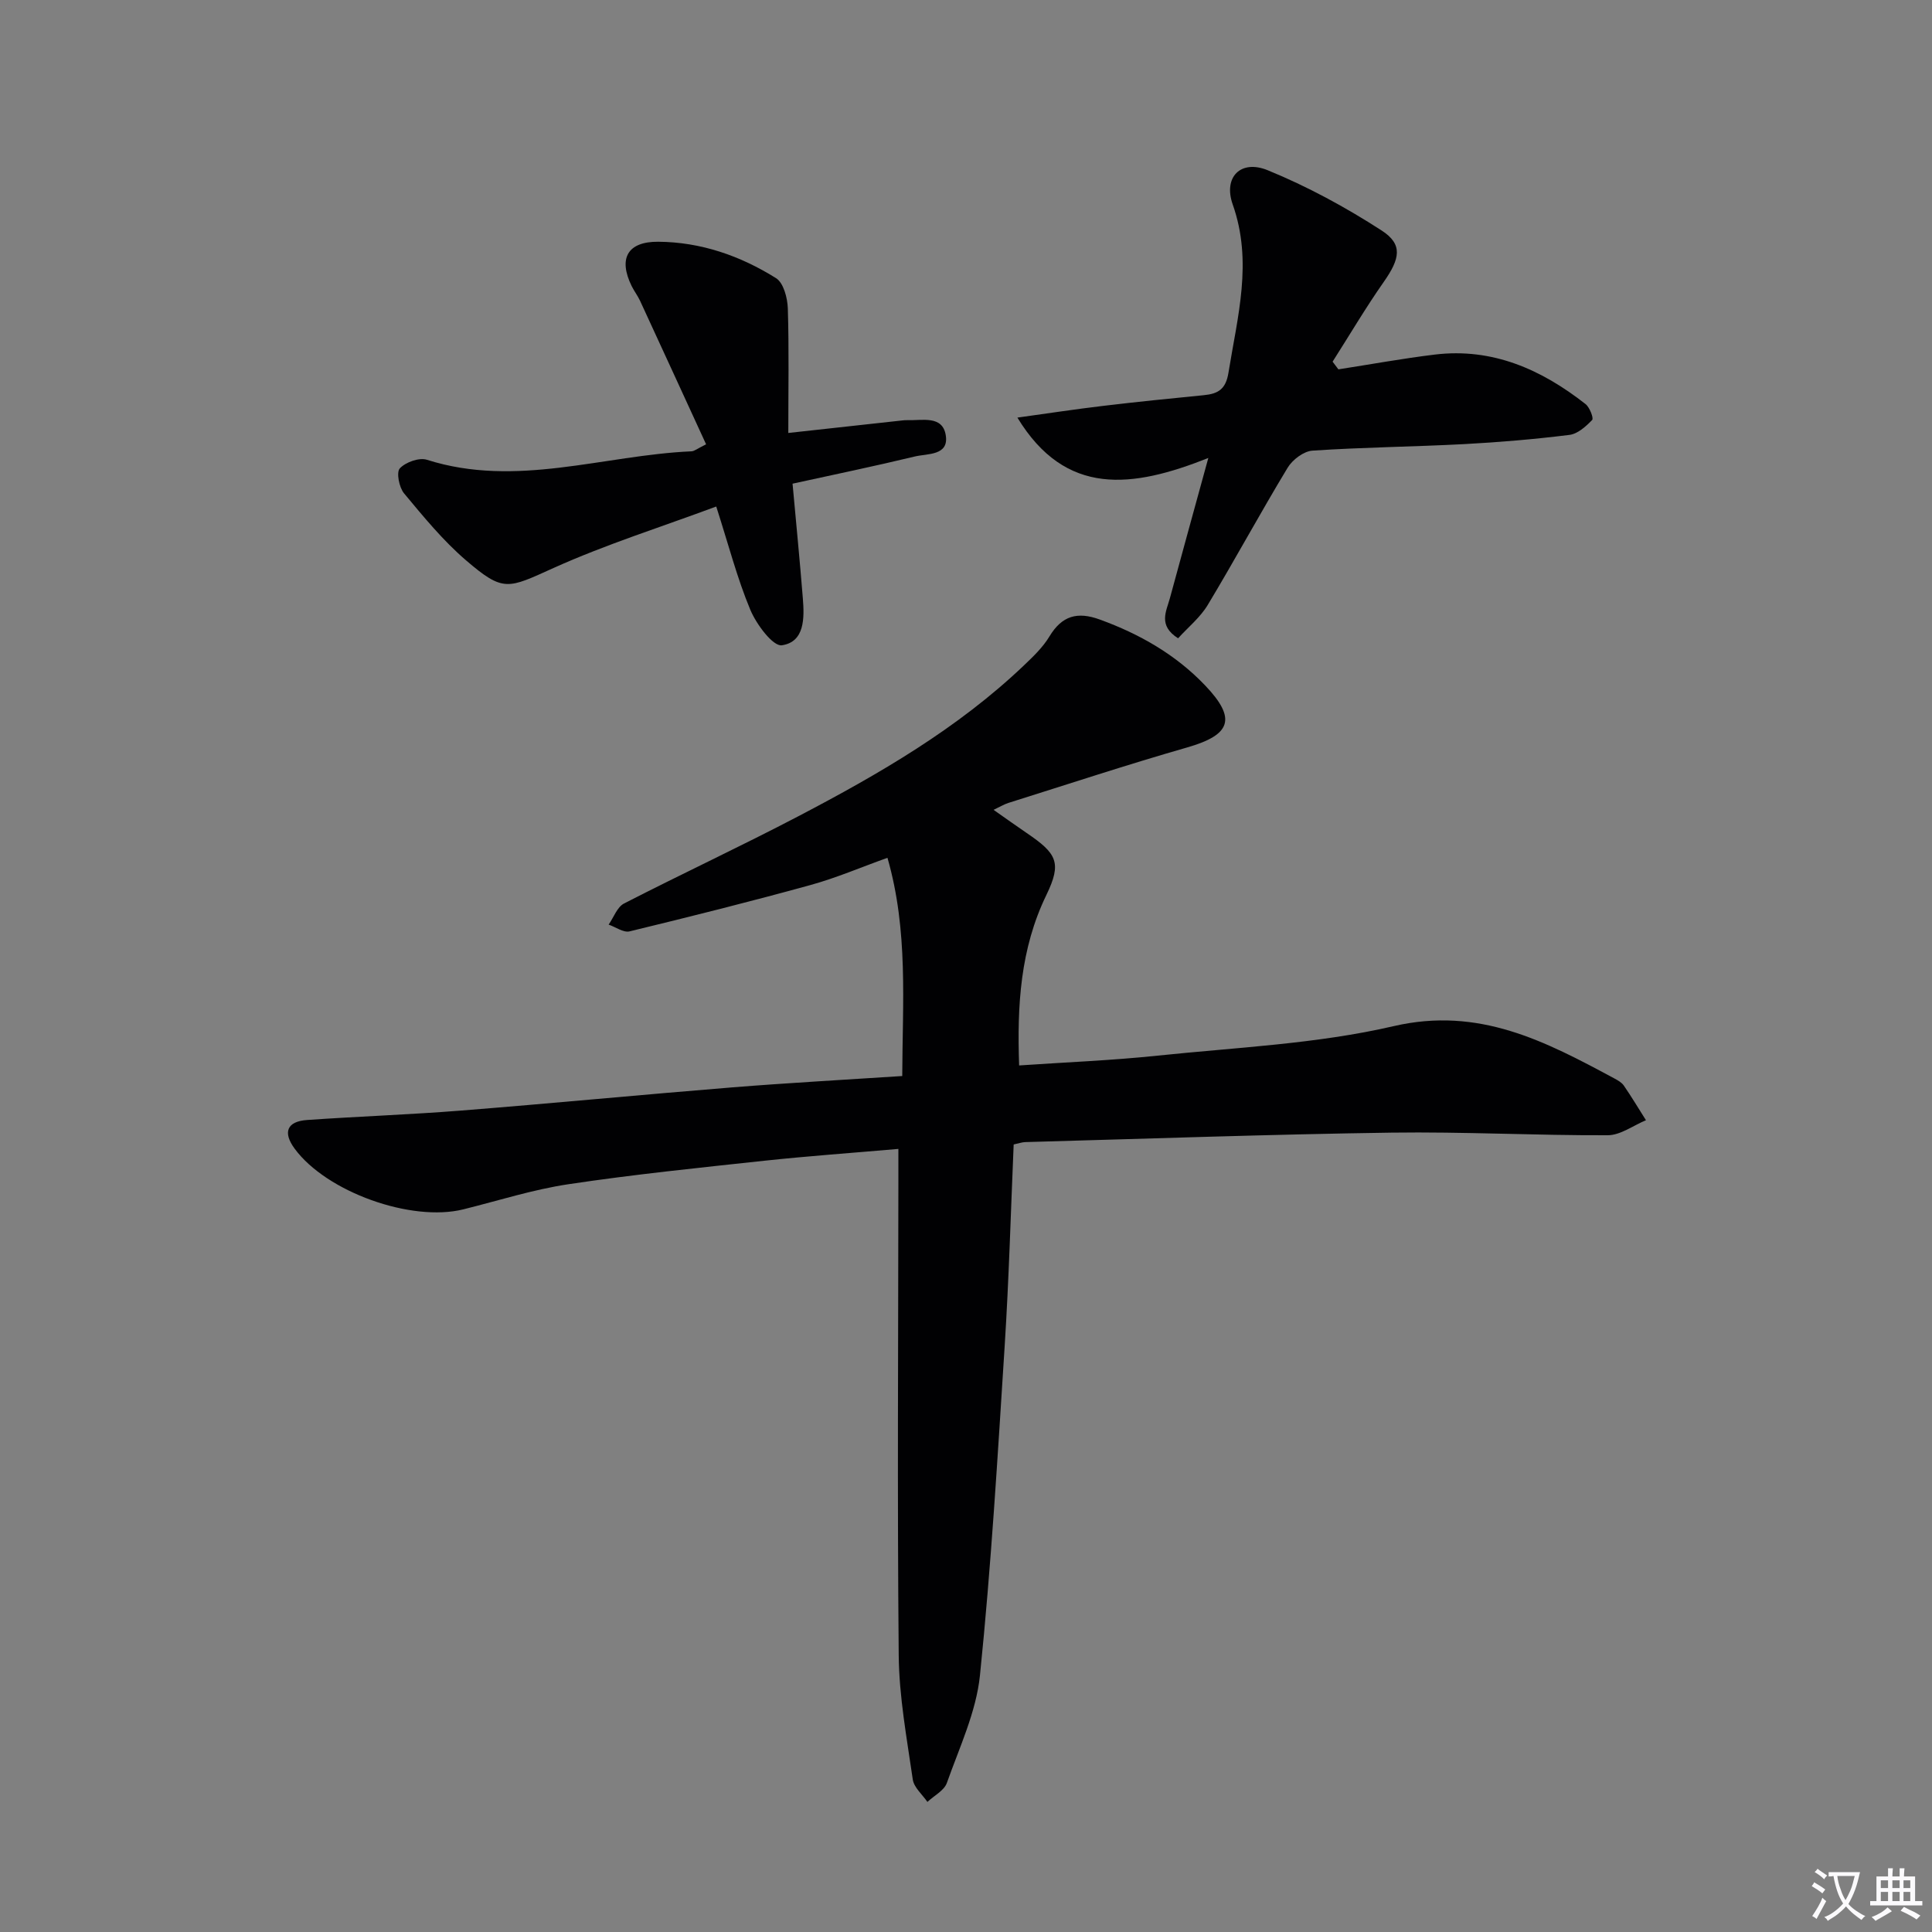 <svg enable-background="new 0 0 400 400" viewBox="0 0 400 400" xmlns="http://www.w3.org/2000/svg"><rect x="0" y="0" width="400" height="400" fill="#808080" stroke="none"/><path d="m377.9 391.2c-.2.3-.4.5-.6.8-.7-.6-1.4-1-2.2-1.5.2-.3.4-.5.5-.8.6.4 1.4.8 2.3 1.5zm-1.8 6.1c-.2-.2-.5-.4-.9-.6.4-.6.8-1.2 1.2-1.9s.7-1.3.9-1.9c.3.3.5.5.8.7-.7 1.3-1.4 2.6-2 3.7zm2.2-9c-.3.3-.5.5-.6.8-.6-.6-1.3-1.1-2-1.5.3-.3.5-.5.6-.7.6.5 1.3.9 2 1.4zm.3.2v-.9h2 4.5c-.3 1.3-.6 2.5-1 3.6s-.9 2.1-1.4 3c.4.5 1 1 1.6 1.4s1.2.8 1.9 1.1c-.3.2-.5.4-.8.8-.4-.3-1-.7-1.6-1.2s-1.2-1.1-1.6-1.6c-.5.6-1.1 1.1-1.7 1.6s-1.4.9-2.1 1.4c-.1-.3-.3-.5-.7-.8.6-.2 1.2-.5 1.9-1s1.4-1.1 2-1.8c-.5-.8-.9-1.6-1.2-2.5s-.6-2-.8-3.2c-.4.1-.7.1-1 .1zm2.5 2.7c.3 1 .7 1.7 1 2.2.3-.5.6-1.1 1-2s.6-1.9.9-3h-3.2-.4c.1.9.3 1.8.7 2.8z" fill="#fbfafc"/><path d="m396.5 388.5v1.5 3.6h1.5v.9c-.4 0-1 0-1.7 0h-7.9c-.5 0-.9 0-1.2 0v-.9h1.3v-3.5c0-.7 0-1.2 0-1.6h2.4c0-.8 0-1.4 0-1.7h1c0 .3-.1.8-.1 1.7h1.5c0-.8 0-1.4 0-1.7h1c0 .3-.1.9-.1 1.7zm-8.2 9.2c-.2-.3-.5-.5-.8-.8.8-.3 1.4-.6 1.9-.9s1-.7 1.4-1.1c.3.3.6.5.9.8-1.6 1-2.8 1.6-3.4 2zm2.6-6.8v-1.6h-1.5v1.6zm0 2.7v-1.9h-1.5v1.9zm2.4-2.7v-1.6h-1.5v1.6zm0 2.7v-1.9h-1.5v1.9zm.2 2 .7-.8c.4.2.9.5 1.6.8s1.3.7 1.8 1c-.3.3-.5.5-.8.8-.4-.3-1.5-1-3.3-1.8zm2-4.7v-1.6h-1.4v1.6zm0 2.7v-1.9h-1.4v1.9z" fill="#fbfafc"/><g fill="#010103"><path d="m186 237.87c-9.65.84-18.73 1.48-27.77 2.45-13.53 1.46-27.08 2.84-40.54 4.86-7.34 1.1-14.51 3.4-21.75 5.2-10.79 2.69-28.33-3.59-34.93-12.55-2.5-3.39-1.62-5.66 2.59-5.95 10.62-.74 21.26-1.11 31.87-1.95 18.72-1.48 37.41-3.29 56.12-4.8 11.57-.93 23.17-1.56 35.21-2.35.05-15.16 1.28-30.08-3.06-45.18-5.4 1.93-10.54 4.14-15.88 5.62-12.44 3.43-24.97 6.57-37.51 9.61-1.26.31-2.88-.9-4.34-1.4 1.05-1.49 1.76-3.63 3.19-4.37 11.97-6.15 24.18-11.83 36.1-18.07 16.68-8.73 32.97-18.14 46.73-31.26 1.92-1.83 3.9-3.73 5.25-5.97 2.59-4.29 5.78-5.19 10.43-3.49 8.27 3.01 15.71 7.26 21.79 13.63 6.59 6.9 5.38 10.24-3.71 12.85-12.41 3.56-24.67 7.61-36.99 11.48-.89.28-1.7.78-3.09 1.44 2.58 1.81 4.7 3.33 6.86 4.8 6.21 4.22 7.33 6.1 4.08 12.81-5.43 11.19-6.08 22.91-5.65 35.31 9.56-.66 19.14-1.03 28.66-2.03 16.35-1.71 32.97-2.42 48.89-6.11 17.67-4.1 31.42 3.16 45.65 10.81.73.39 1.54.84 1.99 1.49 1.61 2.34 3.07 4.78 4.59 7.18-2.64 1.09-5.27 3.1-7.91 3.11-14.93.06-29.86-.75-44.78-.54-25.29.36-50.57 1.26-75.85 1.96-.64.02-1.27.25-2.37.49-.6 13.96-.98 27.91-1.87 41.84-1.45 22.71-2.79 45.44-5.11 68.07-.78 7.59-4.26 14.94-6.85 22.27-.56 1.59-2.65 2.64-4.03 3.94-1.05-1.54-2.79-2.99-3.03-4.65-1.23-8.54-2.83-17.12-2.91-25.7-.31-32.82-.09-65.64-.07-98.47 0-1.83 0-3.65 0-6.38z"/><path d="m277.1 76.47c6.65-1.03 13.29-2.25 19.97-3.06 11.94-1.44 22.06 3.08 31.2 10.25.86.68 1.72 2.93 1.37 3.29-1.29 1.34-3 2.88-4.7 3.09-7.24.9-14.53 1.52-21.82 1.91-10.46.55-20.95.65-31.39 1.35-1.82.12-4.14 1.88-5.14 3.54-5.67 9.37-10.89 19.02-16.54 28.41-1.56 2.59-4.07 4.62-6.14 6.9-4.2-2.66-2.43-5.59-1.69-8.32 2.46-9.07 4.96-18.12 7.95-29.01-15.73 6.25-29.53 8.08-39.53-8.36 6.19-.86 11.98-1.74 17.78-2.43 6.93-.83 13.87-1.53 20.81-2.21 2.94-.29 4.55-1.19 5.11-4.65 1.86-11.59 5.08-22.95.88-34.84-2-5.67 1.67-9.36 7.23-7.09 8.21 3.35 16.14 7.66 23.6 12.48 4.46 2.88 3.81 5.84.44 10.65-3.75 5.35-7.07 10.99-10.59 16.51.39.52.8 1.05 1.2 1.59z"/><path d="m163.21 89.64c8.52-.94 16.09-1.77 23.66-2.6.33-.04.67-.06 1-.05 3.05.1 7.23-1.03 7.93 3.06.74 4.33-3.77 3.83-6.39 4.46-8.33 2.01-16.74 3.75-25.32 5.63.75 8.25 1.51 15.99 2.13 23.74.33 4.07.4 9.02-4.34 9.72-1.84.27-5.29-4.35-6.54-7.36-2.72-6.52-4.5-13.44-7.05-21.37-11.48 4.27-22.86 7.85-33.65 12.71-9.5 4.28-10.37 5.12-18.18-1.59-4.74-4.07-8.78-9.01-12.8-13.84-1.03-1.23-1.64-4.36-.88-5.18 1.19-1.28 4-2.29 5.6-1.78 18.51 5.89 36.55-.95 54.79-1.75.6-.03 1.17-.54 3.02-1.45-4.58-9.96-9.11-19.84-13.67-29.71-.49-1.05-1.21-1.99-1.73-3.03-2.83-5.75-.86-9.24 5.47-9.2 8.85.06 17.01 2.91 24.41 7.54 1.55.97 2.37 4.09 2.44 6.26.26 8.36.1 16.74.1 25.79z"/></g></svg>